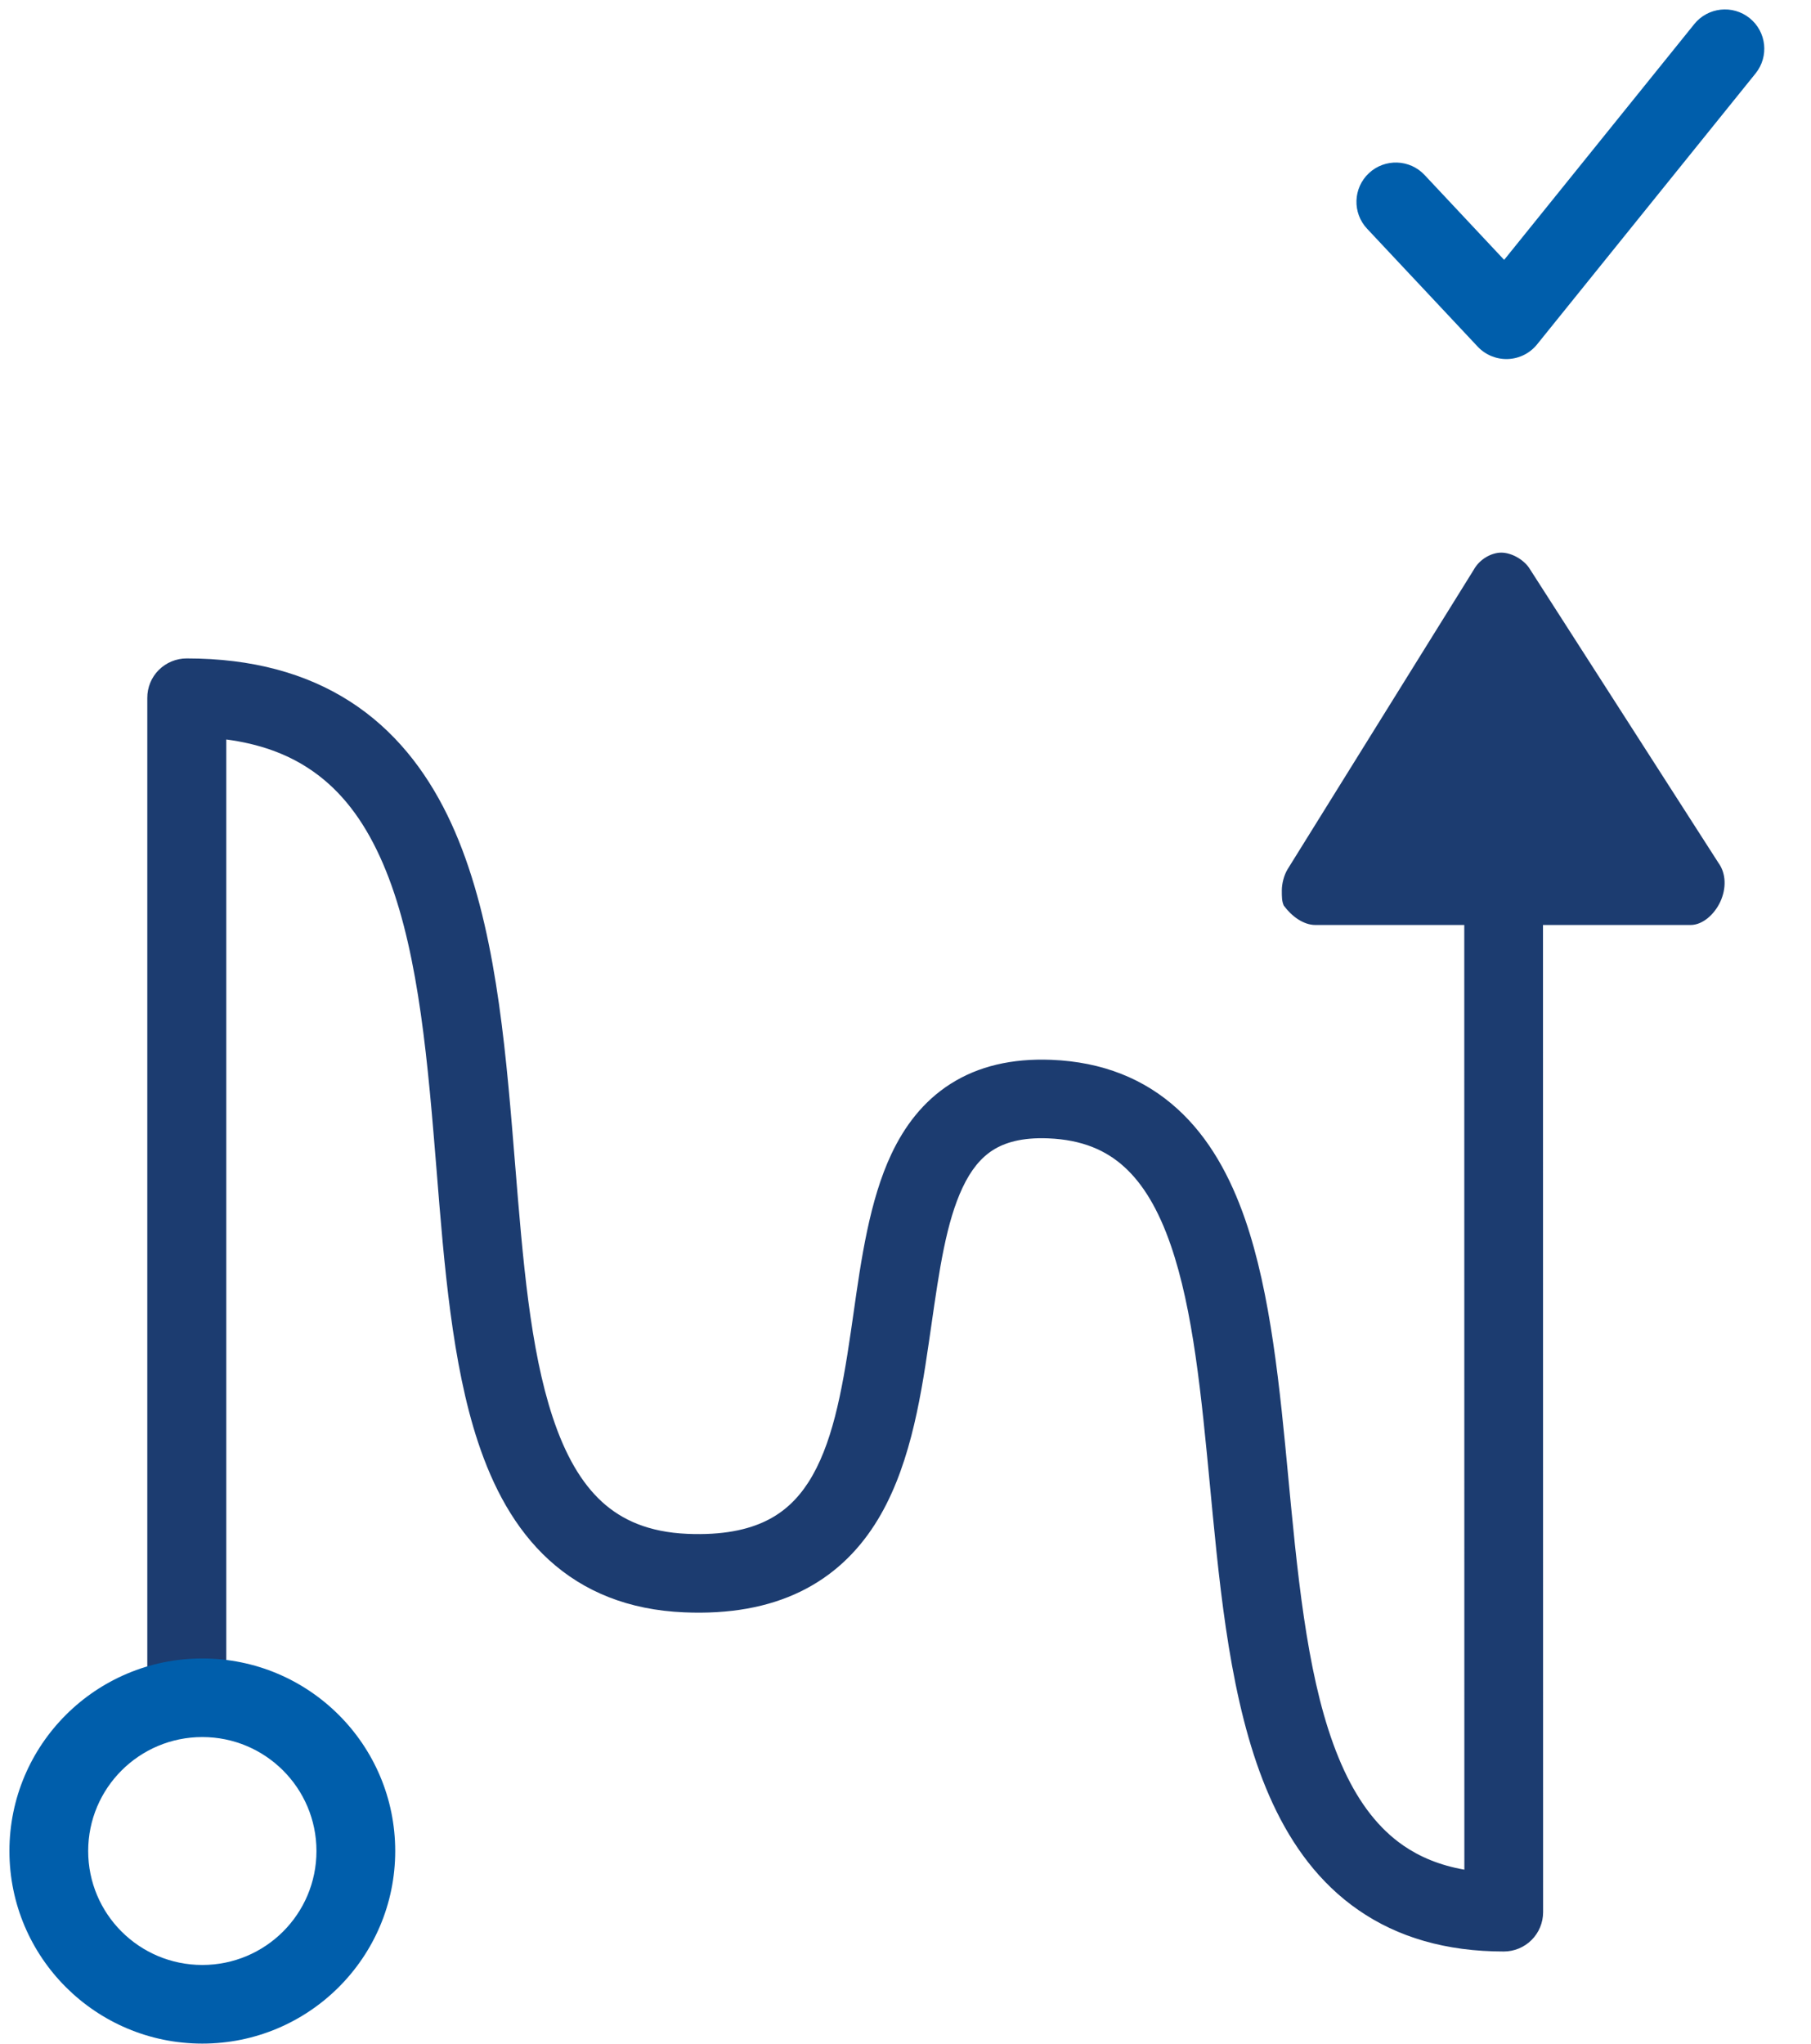 <?xml version="1.0" encoding="UTF-8"?> <svg xmlns="http://www.w3.org/2000/svg" width="39" height="44" viewBox="0 0 39 44" fill="none"><path fill-rule="evenodd" clip-rule="evenodd" d="M3.418 14.426C3.578 14.266 3.794 14.176 4.02 14.176C5.43 14.176 6.596 14.497 7.544 15.107C8.489 15.716 9.155 16.573 9.632 17.546C10.565 19.451 10.831 21.935 11.025 24.244C11.048 24.518 11.07 24.79 11.092 25.058C11.261 27.138 11.415 29.04 11.902 30.512C12.171 31.325 12.519 31.928 12.964 32.335C13.393 32.726 13.967 32.988 14.804 33.024C15.565 33.056 16.103 32.936 16.494 32.746C16.88 32.559 17.173 32.28 17.41 31.912C17.912 31.129 18.128 30.007 18.323 28.672C18.343 28.541 18.362 28.407 18.381 28.271C18.544 27.125 18.726 25.84 19.197 24.845C19.473 24.26 19.872 23.717 20.468 23.337C21.069 22.954 21.794 22.785 22.639 22.818C23.745 22.862 24.647 23.23 25.355 23.874C26.046 24.501 26.497 25.341 26.811 26.245C27.369 27.853 27.563 29.9 27.747 31.845C27.766 32.046 27.785 32.246 27.804 32.444C28.017 34.642 28.266 36.654 28.947 38.119C29.279 38.832 29.694 39.37 30.22 39.734C30.571 39.976 30.999 40.16 31.535 40.254L31.533 16.805C31.533 16.338 31.912 15.959 32.38 15.959C32.849 15.959 33.228 16.337 33.228 16.805L33.231 41.169C33.231 41.394 33.142 41.609 32.983 41.768C32.824 41.927 32.608 42.016 32.383 42.016C31.137 42.016 30.099 41.709 29.255 41.125C28.416 40.546 27.83 39.737 27.409 38.831C26.585 37.059 26.324 34.749 26.116 32.607C26.098 32.418 26.08 32.229 26.062 32.042C25.871 30.038 25.696 28.203 25.209 26.799C24.948 26.047 24.62 25.494 24.213 25.125C23.824 24.771 23.311 24.538 22.572 24.509C21.998 24.486 21.632 24.603 21.381 24.763C21.126 24.926 20.912 25.182 20.73 25.567C20.377 26.315 20.23 27.328 20.056 28.539C20.038 28.663 20.02 28.788 20.001 28.916C19.814 30.198 19.568 31.688 18.837 32.825C18.457 33.417 17.94 33.926 17.236 34.268C16.537 34.607 15.706 34.756 14.732 34.714C13.537 34.663 12.571 34.27 11.819 33.583C11.084 32.911 10.613 32.013 10.292 31.042C9.736 29.362 9.565 27.235 9.402 25.196C9.38 24.924 9.358 24.653 9.335 24.386C9.137 22.027 8.879 19.864 8.108 18.29C7.733 17.523 7.252 16.933 6.624 16.529C6.166 16.233 5.596 16.016 4.873 15.921V36.47C4.876 36.938 4.494 37.183 4.026 37.186C3.558 37.188 3.175 36.947 3.172 36.48V15.027C3.171 14.802 3.259 14.585 3.418 14.426Z" fill="#1C3C70"></path><path d="M27.732 18.709C27.646 18.848 27.604 19.033 27.604 19.172C27.604 19.311 27.604 19.404 27.646 19.497C27.816 19.729 28.071 19.915 28.326 19.915L36.409 19.915C36.665 19.915 36.92 19.689 37.048 19.412C37.176 19.134 37.176 18.809 37.006 18.577L32.927 12.223C32.799 12.038 32.544 11.899 32.331 11.898C32.119 11.898 31.863 12.037 31.736 12.269L27.732 18.709Z" fill="#1C3C70"></path><path fill-rule="evenodd" clip-rule="evenodd" d="M4.357 42.306C5.715 42.306 6.815 41.208 6.815 39.853C6.815 38.498 5.715 37.399 4.357 37.399C2.999 37.399 1.899 38.498 1.899 39.853C1.899 41.208 2.999 42.306 4.357 42.306ZM4.357 43.999C6.651 43.999 8.511 42.142 8.511 39.853C8.511 37.563 6.651 35.707 4.357 35.707C2.063 35.707 0.203 37.563 0.203 39.853C0.203 42.142 2.063 43.999 4.357 43.999Z" fill="#005EAB"></path><path fill-rule="evenodd" clip-rule="evenodd" d="M37.678 0.39C38.043 0.683 38.1 1.216 37.807 1.58L33.101 7.415C32.947 7.606 32.718 7.721 32.472 7.73C32.227 7.739 31.99 7.642 31.822 7.463L29.44 4.924C29.12 4.583 29.138 4.047 29.48 3.728C29.821 3.409 30.358 3.426 30.678 3.767L32.392 5.595L36.486 0.519C36.779 0.155 37.313 0.097 37.678 0.39Z" fill="#005EAB"></path></svg> 
